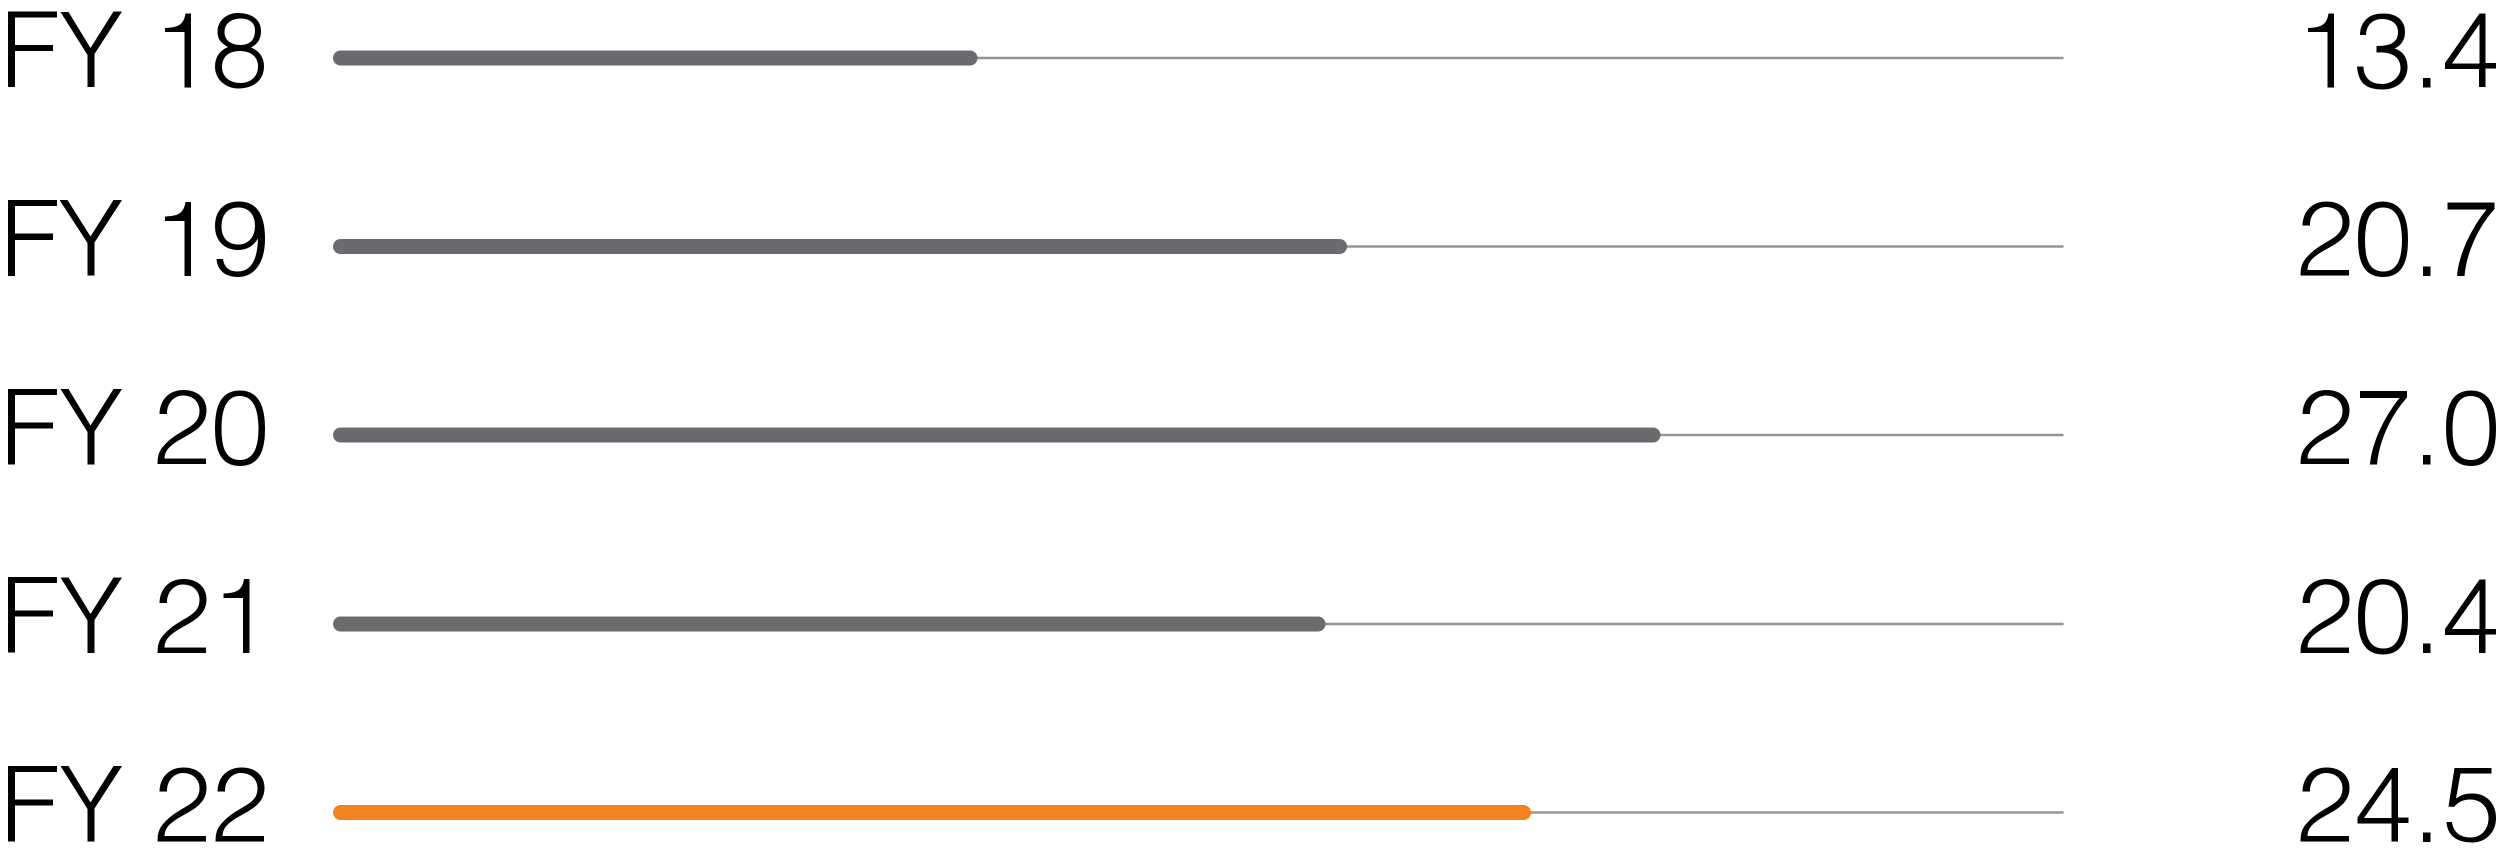 <?xml version="1.0" encoding="utf-8"?>
<!-- Generator: Adobe Illustrator 26.4.1, SVG Export Plug-In . SVG Version: 6.00 Build 0)  -->
<svg version="1.1" id="Layer_1" xmlns="http://www.w3.org/2000/svg" xmlns:xlink="http://www.w3.org/1999/xlink" x="0px" y="0px"
	 viewBox="0 0 500 173.6" style="enable-background:new 0 0 500 173.6;" xml:space="preserve">
<style type="text/css">
	.st0{fill:#010101;}
	.st1{fill:none;stroke:#939598;stroke-width:0.5;stroke-miterlimit:10;}
	.st2{fill:none;stroke:#6A6B6E;stroke-width:3;stroke-linecap:round;stroke-miterlimit:10;}
	.st3{fill:none;stroke:#F58220;stroke-width:3;stroke-linecap:round;stroke-miterlimit:10;}
</style>
<g class="wow hbar hbar1">
	<g>
		<path class="st0" d="M1.6,17.5V2.3h9.8v1.2H3V9h7.6v1.2H3v7.2H1.6z"/>
		<path class="st0" d="M18.1,9.6l4.6-7.3h1.7l-5.5,8.5v6.6h-1.4V11l-5.4-8.6h1.6L18.1,9.6z"/>
		<path class="st0" d="M36.8,6.4h-3.8V5.6c2.3-0.1,3.7-0.4,4.1-2.9h1.1v14.8h-1.3V6.4z"/>
		<path class="st0" d="M43.5,6.2c0-2,1.9-3.7,4.2-3.6c2.3,0,4.5,1.1,4.5,3.6c0,1.5-0.6,2.6-2,3.3c1.6,0.6,2.6,2,2.6,3.7
			c0,2.9-2.1,4.5-5.2,4.5c-2.1,0-4.6-1.5-4.6-4.4c0-1.8,0.9-3.2,2.6-3.9C44.2,8.6,43.5,8,43.5,6.2z M44.4,13.4
			c0,1.8,1.4,3.2,3.7,3.2c2,0,3.5-1.3,3.5-3.3c0-2.1-1.6-3.1-3.6-3.1C45.9,10.2,44.4,11.2,44.4,13.4z M44.9,6.4
			c0,1.8,1.5,2.6,3.2,2.6c1.6,0,2.9-0.8,2.9-2.9c0-1.5-1-2.4-3-2.4C46.2,3.8,44.9,4.7,44.9,6.4z"/>
	</g>
	<g>
		<path class="st0" d="M465.4,6.4h-3.8V5.6c2.3-0.1,3.7-0.4,4.1-2.9h1.1v14.8h-1.3V6.4z"/>
		<path class="st0" d="M475.4,9.2c2.5,0,4.2-0.6,4.2-2.8c0-1.8-1.5-2.6-3.2-2.6c-1.9,0-3.2,1.3-3.2,3.2H472c0-1.3,0.4-2.4,1.4-3.3
			c0.9-0.8,2.1-1,3.4-1c2.3,0,4.2,1.2,4.2,3.7c0,1.5-0.7,2.7-2.1,3.3c2.1,0.7,2.6,2.3,2.6,3.7c0,2.4-1.7,4.4-4.8,4.5
			c-3.4,0-5-1.1-5.3-4.6h1.3c0,2.3,1.5,3.5,3.7,3.5c2.1,0,3.8-1.6,3.7-3.3c-0.1-2.4-2.2-3.2-4.8-3V9.2z"/>
		<path class="st0" d="M484.6,17.5v-1.9h1.5v1.9H484.6z"/>
		<path class="st0" d="M495.8,13.8h-6.8v-1.2l6.9-9.9h1.2v9.9h2.1v1.1h-2.1v3.7h-1.3V13.8z M490.4,12.7h5.5V4.8L490.4,12.7z"/>
	</g>
	<line class="st1" x1="111.1" y1="11.6" x2="412.7" y2="11.6"/>
	<line class="st2" x1="68.1" y1="11.6" x2="194" y2="11.6"/>
</g>
<g class="wow hbar hbar2">
	<g>
		<path class="st0" d="M1.6,55.2V40h9.8v1.2H3v5.5h7.6V48H3v7.2H1.6z"/>
		<path class="st0" d="M18.1,47.3l4.6-7.3h1.7l-5.5,8.5v6.6h-1.4v-6.5L11.9,40h1.6L18.1,47.3z"/>
		<path class="st0" d="M36.8,44.2h-3.8v-0.9c2.3-0.1,3.7-0.4,4.1-2.9h1.1v14.8h-1.3V44.2z"/>
		<path class="st0" d="M44.6,51.9c0.3,1.6,1.2,2.4,2.9,2.4c3.5,0,4-3.9,4.1-6.6l0,0c-0.9,1.5-2.2,2.3-4,2.3c-2.8,0-4.6-1.9-4.6-4.8
			c0-2.8,1.5-4.9,4.8-4.9c4,0,5.2,3.3,5.2,7.5c0,5-2.3,7.6-5.4,7.6c-2.3,0-4.1-1.1-4.3-3.6H44.6z M44.3,45.3c0,2.3,1.3,3.6,3.4,3.6
			c2.1,0,3.3-1.7,3.3-3.7c0-2.2-1.2-3.7-3.3-3.7C45.5,41.5,44.3,43,44.3,45.3z"/>
	</g>
	<g>
		<path class="st0" d="M460.5,45.2c0-2.9,1.9-4.9,4.8-4.9c3,0,4.6,1.8,4.6,4.1c0,3.9-4.3,4.9-6.5,6.6c-1,0.7-1.9,1.6-1.9,3h8.3v1.1
			h-9.7c0-1.4,0.2-2.5,1.2-3.6c3.1-3.6,7.2-3.5,7.2-7c0-1.9-1.4-3.1-3.3-3.1c-1.9,0-3.3,1.7-3.2,3.7H460.5z"/>
		<path class="st0" d="M481.6,48c0,3.9-0.9,7.4-5,7.4c-4.1,0-5-3.5-5-7.6c0-3.7,0.8-7.5,5-7.5C481,40.4,481.6,44.6,481.6,48z
			 M476.6,41.5c-2.9,0-3.6,3.3-3.6,6.5c0,3.8,0.8,6.3,3.7,6.3c3.2,0,3.7-3.5,3.7-6.5C480.3,44.7,479.7,41.5,476.6,41.5z"/>
		<path class="st0" d="M484.6,55.2v-1.9h1.5v1.9H484.6z"/>
		<path class="st0" d="M489.5,40.5h9.4v1.3c-4.3,4.8-5.8,10.5-6,13.4h-1.5c0.3-4.3,3-9.8,5.9-13.3h-7.8V40.5z"/>
	</g>
	<line class="st1" x1="111.1" y1="49.3" x2="412.7" y2="49.3"/>
	<line class="st2" x1="68.1" y1="49.3" x2="267.9" y2="49.3"/>
</g>
<g class="wow hbar hbar3">
	<g>
		<path class="st0" d="M1.6,92.9V77.8h9.8V79H3v5.5h7.6v1.2H3v7.2H1.6z"/>
		<path class="st0" d="M18.1,85.1l4.6-7.3h1.7l-5.5,8.5v6.6h-1.4v-6.5l-5.4-8.6h1.6L18.1,85.1z"/>
		<path class="st0" d="M31.9,82.9c0-2.9,1.9-4.9,4.8-4.9c3,0,4.6,1.8,4.6,4.1c0,3.9-4.3,4.9-6.5,6.6c-1,0.7-1.9,1.6-1.9,3h8.3v1.1
			h-9.7c0-1.4,0.2-2.5,1.2-3.6c3.1-3.6,7.2-3.5,7.2-7c0-1.9-1.4-3.1-3.3-3.1c-1.9,0-3.3,1.7-3.2,3.7H31.9z"/>
		<path class="st0" d="M53,85.8c0,3.9-0.9,7.4-5,7.4c-4.1,0-5-3.5-5-7.6c0-3.7,0.8-7.5,5-7.5C52.3,78.1,53,82.3,53,85.8z M47.9,79.2
			c-2.9,0-3.6,3.3-3.6,6.5c0,3.8,0.8,6.3,3.7,6.3c3.2,0,3.7-3.5,3.7-6.5C51.6,82.4,51,79.2,47.9,79.2z"/>
	</g>
	<g>
		<path class="st0" d="M460.5,82.9c0-2.9,1.9-4.9,4.8-4.9c3,0,4.6,1.8,4.6,4.1c0,3.9-4.3,4.9-6.5,6.6c-1,0.7-1.9,1.6-1.9,3h8.3v1.1
			h-9.7c0-1.4,0.2-2.5,1.2-3.6c3.1-3.6,7.2-3.5,7.2-7c0-1.9-1.4-3.1-3.3-3.1c-1.9,0-3.3,1.7-3.2,3.7H460.5z"/>
		<path class="st0" d="M472,78.2h9.4v1.3c-4.3,4.8-5.8,10.5-6,13.4H474c0.3-4.3,3-9.8,5.9-13.3H472V78.2z"/>
		<path class="st0" d="M484.6,92.9v-1.9h1.5v1.9H484.6z"/>
		<path class="st0" d="M499.2,85.8c0,3.9-0.9,7.4-5,7.4c-4.1,0-5-3.5-5-7.6c0-3.7,0.8-7.5,5-7.5C498.5,78.1,499.2,82.3,499.2,85.8z
			 M494.1,79.2c-2.9,0-3.6,3.3-3.6,6.5c0,3.8,0.8,6.3,3.7,6.3c3.2,0,3.7-3.5,3.7-6.5C497.8,82.4,497.2,79.2,494.1,79.2z"/>
	</g>
	<line class="st1" x1="111.1" y1="87" x2="412.7" y2="87"/>
	<line class="st2" x1="68.1" y1="87" x2="330.6" y2="87"/>
</g>
<g class="wow hbar hbar4">
	<g>
		<path class="st0" d="M1.6,130.6v-15.2h9.8v1.2H3v5.5h7.6v1.2H3v7.2H1.6z"/>
		<path class="st0" d="M18.1,122.8l4.6-7.3h1.7l-5.5,8.5v6.6h-1.4v-6.5l-5.4-8.6h1.6L18.1,122.8z"/>
		<path class="st0" d="M31.9,120.7c0-2.9,1.9-4.9,4.8-4.9c3,0,4.6,1.8,4.6,4.1c0,3.9-4.3,4.9-6.5,6.6c-1,0.7-1.9,1.6-1.9,3h8.3v1.1
			h-9.7c0-1.4,0.2-2.5,1.2-3.6c3.1-3.6,7.2-3.5,7.2-7c0-1.9-1.4-3.1-3.3-3.1c-1.9,0-3.3,1.7-3.2,3.7H31.9z"/>
		<path class="st0" d="M48.5,119.6h-3.8v-0.9c2.3-0.1,3.7-0.4,4.1-2.9h1.1v14.8h-1.3V119.6z"/>
	</g>
	<g>
		<path class="st0" d="M460.5,120.7c0-2.9,1.9-4.9,4.8-4.9c3,0,4.6,1.8,4.6,4.1c0,3.9-4.3,4.9-6.5,6.6c-1,0.7-1.9,1.6-1.9,3h8.3v1.1
			h-9.7c0-1.4,0.2-2.5,1.2-3.6c3.1-3.6,7.2-3.5,7.2-7c0-1.9-1.4-3.1-3.3-3.1c-1.9,0-3.3,1.7-3.2,3.7H460.5z"/>
		<path class="st0" d="M481.6,123.5c0,3.9-0.9,7.4-5,7.4c-4.1,0-5-3.5-5-7.6c0-3.7,0.8-7.5,5-7.5C481,115.8,481.6,120,481.6,123.5z
			 M476.6,116.9c-2.9,0-3.6,3.3-3.6,6.5c0,3.8,0.8,6.3,3.7,6.3c3.2,0,3.7-3.5,3.7-6.5C480.3,120.1,479.7,116.9,476.6,116.9z"/>
		<path class="st0" d="M484.6,130.6v-1.9h1.5v1.9H484.6z"/>
		<path class="st0" d="M495.8,127h-6.8v-1.2l6.9-9.9h1.2v9.9h2.1v1.1h-2.1v3.7h-1.3V127z M490.4,125.8h5.5V118L490.4,125.8z"/>
	</g>
	<line class="st1" x1="111.1" y1="124.8" x2="412.7" y2="124.8"/>
	<line class="st2" x1="68.1" y1="124.8" x2="263.6" y2="124.8"/>
</g>
<g class="wow hbar hbar5">
	<g>
		<path class="st0" d="M1.6,168.4v-15.2h9.8v1.2H3v5.5h7.6v1.2H3v7.2H1.6z"/>
		<path class="st0" d="M18.1,160.5l4.6-7.3h1.7l-5.5,8.5v6.6h-1.4v-6.5l-5.4-8.6h1.6L18.1,160.5z"/>
		<path class="st0" d="M31.9,158.4c0-2.9,1.9-4.9,4.8-4.9c3,0,4.6,1.8,4.6,4.1c0,3.9-4.3,4.9-6.5,6.6c-1,0.7-1.9,1.6-1.9,3h8.3v1.1
			h-9.7c0-1.4,0.2-2.5,1.2-3.6c3.1-3.6,7.2-3.5,7.2-7c0-1.9-1.4-3.1-3.3-3.1c-1.9,0-3.3,1.7-3.2,3.7H31.9z"/>
		<path class="st0" d="M43.5,158.4c0-2.9,1.9-4.9,4.8-4.9c3,0,4.6,1.8,4.6,4.1c0,3.9-4.3,4.9-6.5,6.6c-1,0.7-1.9,1.6-1.9,3h8.3v1.1
			h-9.7c0-1.4,0.2-2.5,1.2-3.6c3.1-3.6,7.2-3.5,7.2-7c0-1.9-1.4-3.1-3.3-3.1c-1.9,0-3.3,1.7-3.2,3.7H43.5z"/>
	</g>
	<g>
		<path class="st0" d="M460.5,158.4c0-2.9,1.9-4.9,4.8-4.9c3,0,4.6,1.8,4.6,4.1c0,3.9-4.3,4.9-6.5,6.6c-1,0.7-1.9,1.6-1.9,3h8.3v1.1
			h-9.7c0-1.4,0.2-2.5,1.2-3.6c3.1-3.6,7.2-3.5,7.2-7c0-1.9-1.4-3.1-3.3-3.1c-1.9,0-3.3,1.7-3.2,3.7H460.5z"/>
		<path class="st0" d="M478.3,164.7h-6.8v-1.2l6.9-9.9h1.2v9.9h2.1v1.1h-2.1v3.7h-1.3V164.7z M472.8,163.6h5.5v-7.9L472.8,163.6z"/>
		<path class="st0" d="M484.6,168.4v-1.9h1.5v1.9H484.6z"/>
		<path class="st0" d="M490.4,164.5c0.3,2,1.7,3,3.7,3c2.2,0,3.6-1.7,3.6-3.8c0-2.2-1.4-3.8-3.7-3.8c-1.3,0-2.4,0.5-3.2,1.5
			l-1.1-0.1l1.2-7.7h7.4v1.1h-6.2l-0.9,5c1.2-0.8,1.9-1,3.3-1c2.7,0,4.7,1.9,4.7,4.9c0,3.1-2.3,4.9-4.7,4.9c-2.8,0-5-1.1-5.2-4.1
			H490.4z"/>
	</g>
	<line class="st1" x1="111.1" y1="162.5" x2="412.7" y2="162.5"/>
	<line class="st3" x1="68.1" y1="162.5" x2="304.7" y2="162.5"/>
</g>
</svg>
